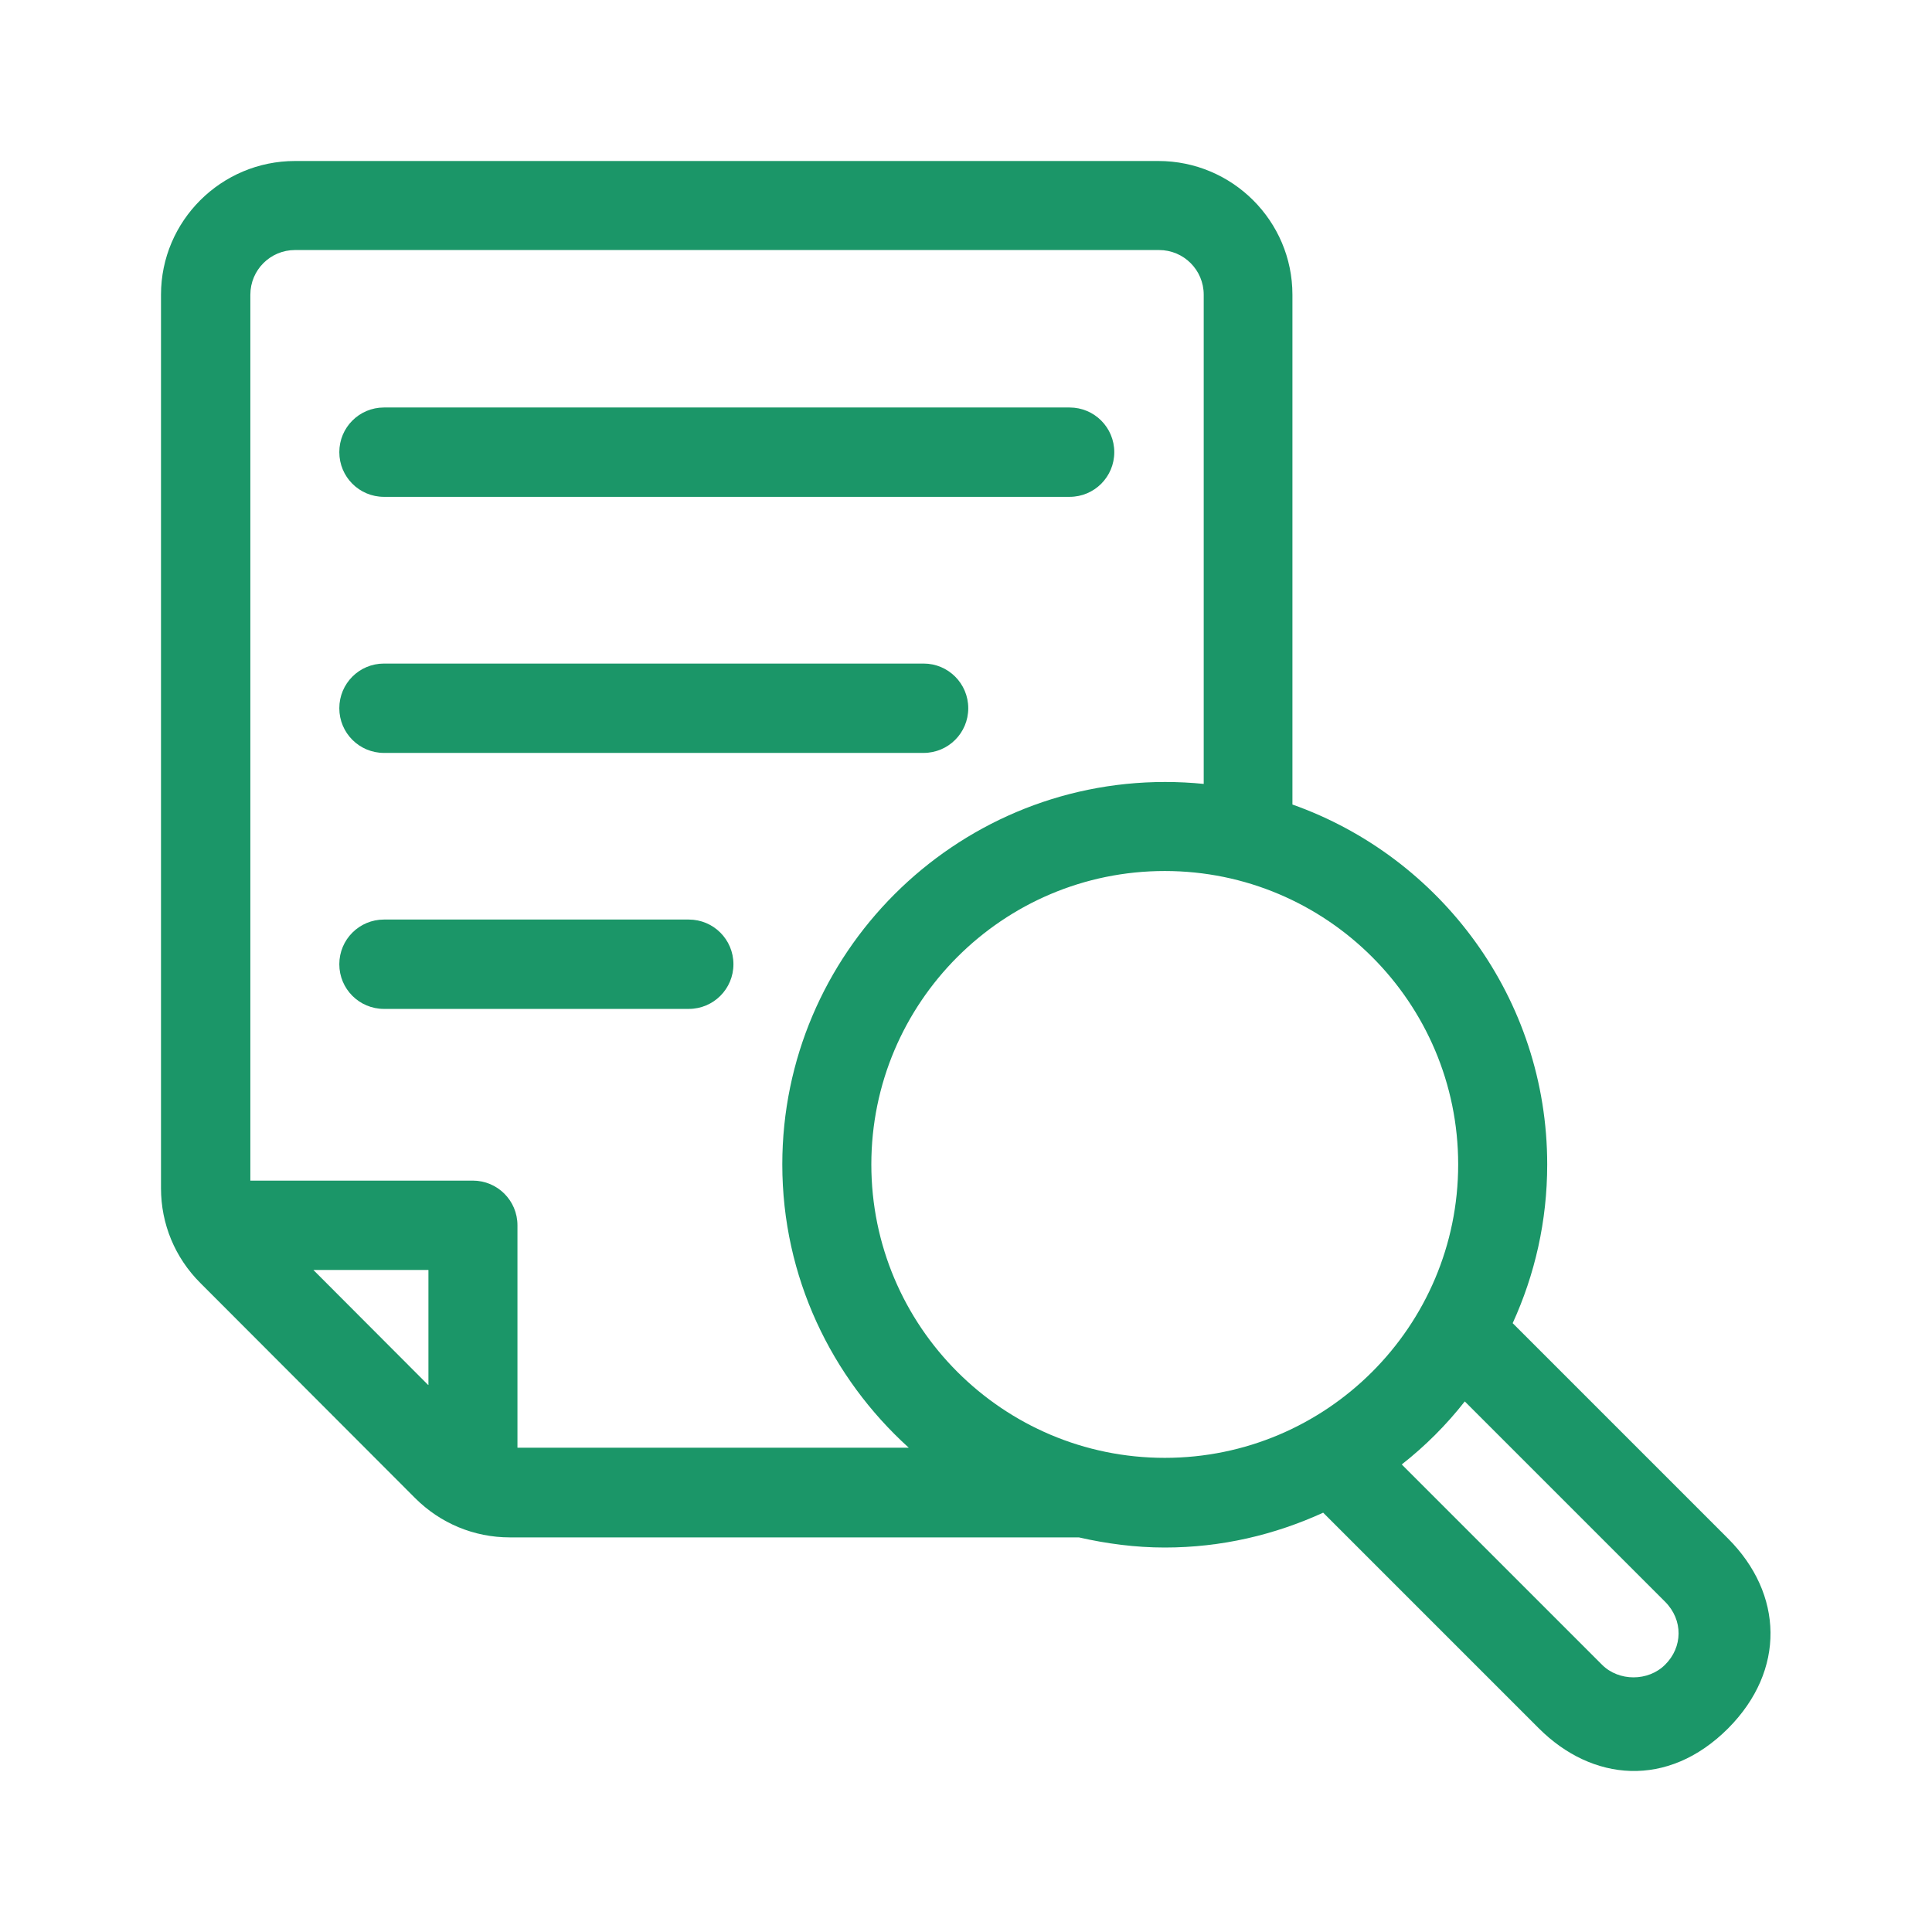 <svg width="24" height="24" viewBox="0 0 24 24" fill="none" xmlns="http://www.w3.org/2000/svg">
<path d="M4.77 6.172H13.287C13.594 6.172 13.842 5.924 13.842 5.617C13.842 5.31 13.594 5.062 13.287 5.062H4.77C4.463 5.062 4.215 5.31 4.215 5.617C4.215 5.924 4.463 6.172 4.77 6.172ZM4.77 9.353H11.473C11.78 9.353 12.028 9.105 12.028 8.798C12.028 8.491 11.78 8.243 11.473 8.243H4.77C4.463 8.243 4.215 8.491 4.215 8.798C4.215 9.105 4.463 9.353 4.77 9.353ZM8.556 11.423H4.77C4.463 11.423 4.215 11.671 4.215 11.978C4.215 12.285 4.463 12.533 4.77 12.533H8.556C8.863 12.533 9.111 12.285 9.111 11.978C9.111 11.671 8.863 11.423 8.556 11.423Z" fill="#1B9668"/>
<path d="M21.467 19.113L18.791 16.437C19.066 15.835 19.22 15.17 19.22 14.465C19.22 12.403 17.897 10.647 16.055 9.994V3.661C16.055 2.744 15.307 2 14.39 2H3.665C2.748 2 2 2.744 2 3.661V14.76C2 15.205 2.173 15.622 2.488 15.937L5.157 18.61C5.471 18.924 5.889 19.098 6.333 19.098H13.402C13.745 19.176 14.103 19.224 14.469 19.224C15.174 19.224 15.835 19.066 16.437 18.791L19.117 21.471C19.775 22.128 20.715 22.223 21.467 21.471C22.187 20.747 22.152 19.798 21.467 19.113ZM5.318 17.204L3.893 15.776H5.322V17.204H5.318ZM6.428 17.988V15.221C6.428 14.914 6.18 14.666 5.873 14.666H3.11V3.661C3.11 3.354 3.358 3.106 3.665 3.106H14.398C14.705 3.106 14.953 3.354 14.953 3.661V9.738C14.796 9.722 14.634 9.714 14.473 9.714C11.852 9.714 9.718 11.848 9.718 14.465C9.718 15.862 10.328 17.114 11.289 17.984H6.428V17.988ZM14.469 18.11C12.458 18.11 10.824 16.476 10.824 14.465C10.824 12.454 12.458 10.82 14.469 10.82C16.48 10.82 18.114 12.454 18.114 14.465C18.114 16.476 16.48 18.11 14.469 18.11ZM20.684 20.68C20.475 20.889 20.109 20.889 19.901 20.68L17.413 18.192C17.704 17.964 17.968 17.7 18.196 17.409L20.684 19.897C20.912 20.125 20.904 20.463 20.684 20.68Z" fill="#1B9668"/>
</svg>
